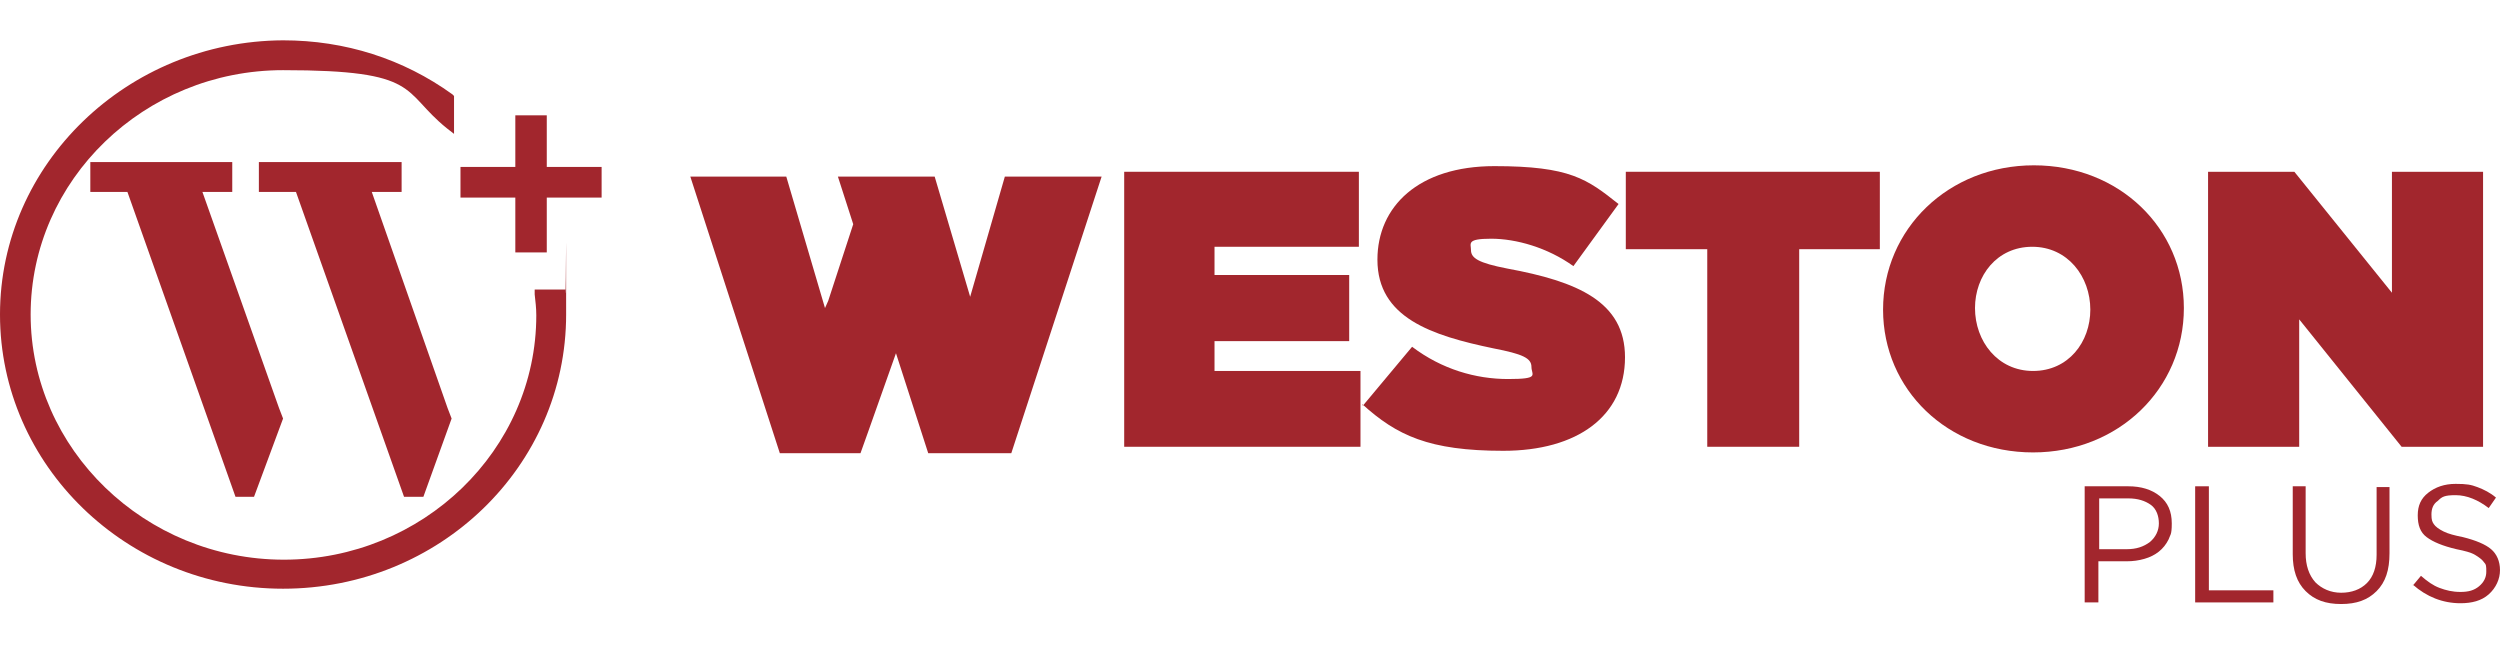 <svg xmlns="http://www.w3.org/2000/svg" viewBox="0 0 310 80"><defs><style>      .cls-1 {        fill: #a2262d;      }    </style></defs><g><g id="Layer_1"><g><path class="cls-1" d="M70.1,35.9h-3.8v.6c.1.9.2,1.7.2,2.6,0,16.7-14.1,30.3-31.3,30.3S3.8,55.7,3.8,39s14.1-30.3,31.3-30.3,14.6,2.6,20.3,7.2l.9.7v-4.7l-.2-.2c-6.1-4.4-13.3-6.7-21-6.7C15.8,5.1,0,20.3,0,39s15.7,34,35.1,34,35.1-15.2,35.1-34,0-1.8-.1-2.7v-.5Z"></path><polygon class="cls-1" points="28.8 20.1 11.2 20.1 11.2 23.8 15.8 23.8 29.2 61.6 31.5 61.6 35.1 51.9 34.6 50.6 25.1 23.8 28.8 23.8 28.8 20.1"></polygon><polygon class="cls-1" points="50.1 61.6 52.5 61.6 56 51.9 55.5 50.6 46.1 23.8 49.8 23.8 49.8 20.1 32.1 20.1 32.1 23.8 36.7 23.8 50.1 61.6"></polygon><polygon class="cls-1" points="67.8 20.7 67.8 14.3 63.9 14.3 63.9 20.7 57.1 20.7 57.1 24.5 63.9 24.5 63.9 31.3 67.8 31.3 67.8 24.5 74.6 24.5 74.6 20.7 67.8 20.7"></polygon><path class="cls-1" d="M258.5,74.7v-14.4h5.4c1.6,0,2.9.4,3.9,1.2,1,.8,1.5,1.9,1.5,3.4s-.2,1.4-.4,2c-.3.6-.7,1.1-1.2,1.5-.5.4-1.1.7-1.8.9-.7.2-1.4.3-2.2.3h-3.5v5.1h-1.6ZM260.1,68.1h3.6c1.2,0,2.1-.3,2.9-.9.7-.6,1.1-1.4,1.1-2.3s-.3-1.8-1-2.3c-.7-.5-1.6-.8-2.8-.8h-3.6v6.3Z"></path><polygon class="cls-1" points="272.2 74.7 272.2 60.3 273.9 60.3 273.9 73.2 281.9 73.2 281.9 74.7 272.2 74.7"></polygon><path class="cls-1" d="M284.3,68.7v-8.4h1.6v8.3c0,1.5.4,2.7,1.2,3.6.8.8,1.9,1.3,3.2,1.3s2.4-.4,3.2-1.2c.8-.8,1.2-2,1.2-3.5v-8.4h1.6v8.2c0,2.1-.5,3.6-1.6,4.7-1.1,1.1-2.5,1.6-4.4,1.6s-3.3-.5-4.4-1.6c-1.1-1.1-1.6-2.6-1.6-4.6"></path><path class="cls-1" d="M299.2,72.6l1-1.2c.8.7,1.5,1.2,2.3,1.5.8.3,1.6.5,2.6.5s1.7-.2,2.3-.7.9-1.1.9-1.8,0-.9-.3-1.2c-.2-.3-.6-.6-1.1-.9-.5-.3-1.3-.5-2.3-.7-1.7-.4-2.9-.9-3.7-1.5-.8-.6-1.1-1.5-1.1-2.7s.4-2.1,1.3-2.8c.9-.7,2-1.1,3.4-1.1s1.9.1,2.7.4c.8.3,1.6.7,2.3,1.3l-.9,1.3c-1.3-1-2.7-1.6-4.1-1.6s-1.7.2-2.2.7c-.6.4-.8,1-.8,1.7s.1.9.3,1.2c.2.3.6.6,1.2.9.6.3,1.4.5,2.4.7,1.6.4,2.8.9,3.5,1.5.7.6,1.1,1.5,1.1,2.6s-.5,2.2-1.4,3-2.1,1.1-3.5,1.1c-2.2,0-4.2-.8-5.9-2.3"></path><polygon class="cls-1" points="139.4 21.3 168.5 21.3 168.5 30.6 150.6 30.6 150.6 34.1 167.3 34.1 167.3 42.3 150.6 42.3 150.6 46 168.7 46 168.7 55.4 139.4 55.4 139.4 21.3"></polygon><path class="cls-1" d="M169,50.3l6.1-7.3c3.7,2.8,7.9,4,11.9,4s2.9-.5,2.9-1.5h0c0-1.1-1.1-1.6-4.7-2.3-7.7-1.6-14.4-3.8-14.4-11h0c0-6.6,5.1-11.6,14.5-11.6s11.5,1.6,15.4,4.7l-5.6,7.7c-3.2-2.3-7.1-3.4-10.2-3.4s-2.5.6-2.5,1.4h0c0,1,.9,1.6,4.5,2.3,8.7,1.6,14.6,4.1,14.6,11h0c0,7.3-5.9,11.6-15.1,11.6s-13.2-1.9-17.5-5.8"></path><polygon class="cls-1" points="211.7 30.9 201.6 30.9 201.6 21.3 233.1 21.3 233.1 30.9 223.1 30.9 223.1 55.4 211.7 55.4 211.7 30.9"></polygon><path class="cls-1" d="M233.5,38.4h0c0-10,8.1-17.9,18.7-17.9s18.6,7.8,18.6,17.7h0c0,10-8.1,17.9-18.7,17.9s-18.6-7.8-18.6-17.7M259.2,38.4h0c0-4.1-2.8-7.8-7.2-7.8s-7.1,3.6-7.1,7.6h0c0,4.1,2.8,7.8,7.2,7.8s7.1-3.6,7.1-7.6"></path><polygon class="cls-1" points="273.8 21.3 284.5 21.3 296.6 36.3 296.6 21.3 307.9 21.3 307.9 55.4 297.8 55.4 285.1 39.6 285.1 55.4 273.8 55.4 273.8 21.3"></polygon><polygon class="cls-1" points="124.6 21.9 120.3 36.8 115.9 21.9 103.9 21.9 105.8 27.8 102.7 37.3 102.3 38.2 97.5 21.9 85.6 21.9 96.7 56.2 106.7 56.2 107.7 53.4 111.1 43.8 115.1 56.2 115.5 56.2 125 56.2 125.4 56.2 136.6 21.9 124.6 21.9"></polygon></g></g></g></svg>